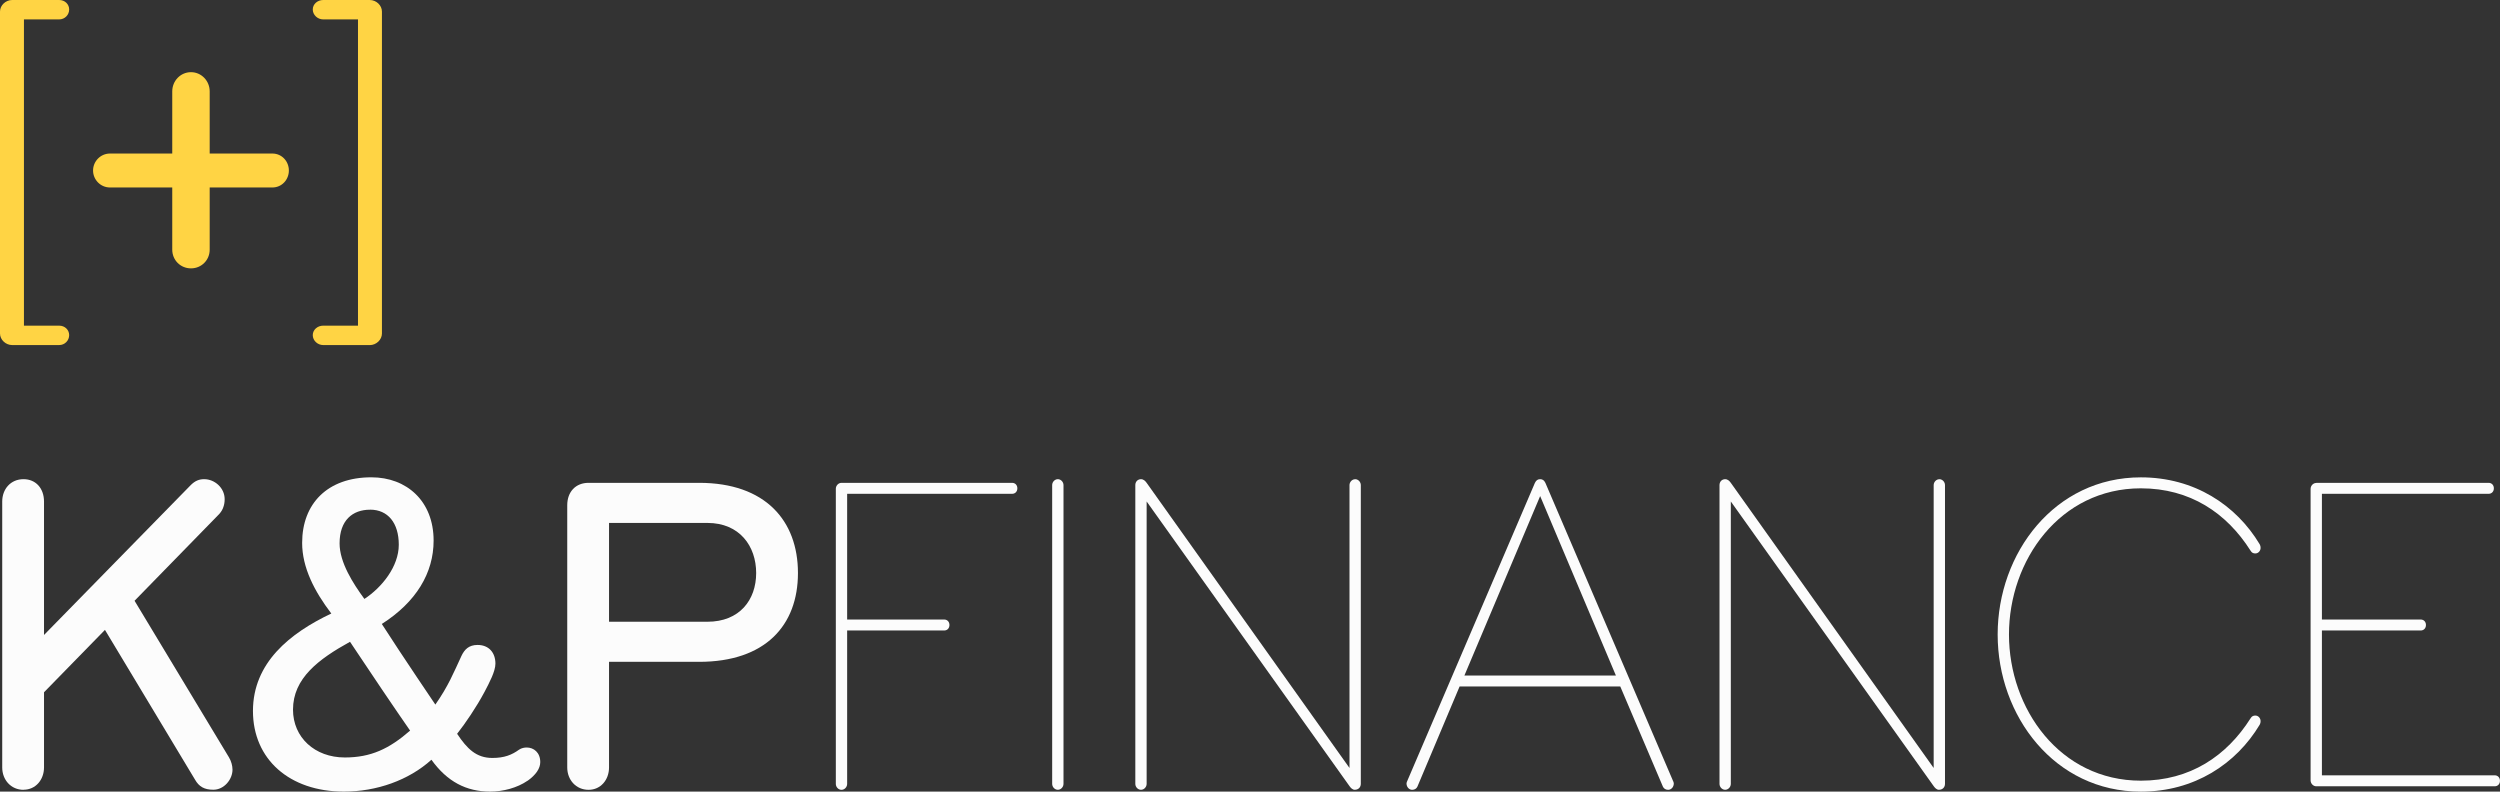 <?xml version="1.0" encoding="UTF-8"?>
<svg id="Calque_2" data-name="Calque 2" xmlns="http://www.w3.org/2000/svg" viewBox="0 0 574.31 181.85">
  <rect x="0" y="0" width="574.31" height="181.85" fill="#333333" stroke="none"/>
  <defs>
    <style>
      .cls-1 {
        fill: #fcfcfc;
      }

      .cls-2 {
        fill: #ffd444;
      }
    </style>
  </defs>
  <g id="Calque_1-2" data-name="Calque 1">
    <g>
      <path class="cls-1" d="M5.41,181.44c-2.9,0-4.9-2.3-4.9-5.13v-61.1c0-2.82,1.9-5.13,4.9-5.13,2.8,0,4.7,2.09,4.7,5.13v30.66l33.6-34.32c1.1-1.15,2.1-1.47,3.2-1.47,2.4,0,4.7,1.99,4.7,4.6,0,1.46-.5,2.72-1.5,3.66l-19.2,19.67,21.7,35.99c.5.84.8,1.88.8,2.82,0,2.2-1.9,4.6-4.4,4.6-2.1,0-3.3-.73-4.2-2.3l-20.7-34.42-14,14.33v17.26c0,2.82-1.9,5.13-4.7,5.13Z"/>
      <path class="cls-1" d="M121.21,179.34c-2.4,1.67-5.7,2.51-8.6,2.51-5.5,0-9.9-2.3-13.5-7.32-5.2,4.71-12.6,7.32-20.1,7.32-12.5,0-20.9-7.43-20.9-18.52s8.5-17.89,18-22.39c-3.9-5.13-6.7-10.57-6.7-16.22,0-9,5.8-15.07,15.9-15.07,8.1,0,14.3,5.44,14.3,14.54,0,7.43-4,14.12-11.9,19.15,4.7,7.32,12.3,18.52,12.3,18.52,3-4.29,4.2-7.32,6-11.19.7-1.47,1.7-2.51,3.7-2.51,2.6,0,4.1,1.78,4.1,4.29,0,1.78-1.4,4.39-2.5,6.49-1.9,3.56-4.4,7.22-6.3,9.63,2.3,3.45,4.4,5.55,8.1,5.55,2.8,0,4.5-.73,6.1-1.88.6-.42,1.3-.52,1.8-.52,1.6,0,3.1,1.15,3.1,3.35,0,1.46-1,2.93-2.9,4.29ZM80.41,147.43c-7.2,3.98-13.1,8.37-13.1,15.59,0,6.38,5,10.99,11.9,10.99,6,0,10.2-1.99,15-6.17-3-4.29-9.5-13.92-13.8-20.4ZM85.01,117.09c-4,0-7,2.41-7,7.74,0,4.39,3.1,9.21,5.7,12.76,4-2.62,7.9-7.43,7.9-12.45s-2.5-8.06-6.6-8.06Z"/>
      <path class="cls-1" d="M135.21,181.44c-2.9,0-4.9-2.3-4.9-5.13v-60.26c0-3.03,1.9-5.13,4.9-5.13h25.4c15.2,0,22.7,8.68,22.7,20.72s-7.5,20.4-22.7,20.4h-20.7v24.27c0,2.82-1.9,5.13-4.7,5.13ZM139.91,120.13v22.7h22.6c7.4,0,11.2-5.02,11.2-11.19s-3.8-11.51-11.2-11.51h-22.6Z"/>
      <path class="cls-1" d="M194.61,180.08c0,.73-.6,1.36-1.3,1.36s-1.3-.63-1.3-1.36v-67.8c0-.73.6-1.36,1.3-1.36h39.2c.7,0,1.2.52,1.2,1.26s-.5,1.26-1.2,1.26h-37.9v28.88h22.3c.7,0,1.2.52,1.2,1.26s-.5,1.26-1.2,1.26h-22.3v35.26Z"/>
      <path class="cls-1" d="M243.01,110.08c.7,0,1.3.63,1.3,1.36v68.63c0,.73-.6,1.36-1.3,1.36s-1.3-.63-1.3-1.36v-68.63c0-.73.6-1.36,1.3-1.36Z"/>
      <path class="cls-1" d="M311.31,110.08c.7,0,1.3.63,1.3,1.36v68.63c0,.73-.5,1.36-1.4,1.36-.5,0-.9-.42-1.2-.84l-46.6-65.39v64.87c0,.73-.6,1.36-1.3,1.36s-1.3-.63-1.3-1.36v-68.63c0-.84.6-1.36,1.3-1.36.6,0,1,.42,1.3.84l46.6,65.5v-64.97c0-.73.6-1.36,1.3-1.36Z"/>
      <path class="cls-1" d="M384.31,179.34c.1.21.2.42.2.63,0,.84-.6,1.47-1.3,1.47-.6,0-1-.31-1.2-.73l-9.8-23.02h-36.9l-9.7,23.02c-.2.42-.6.73-1.2.73-.7,0-1.3-.63-1.3-1.47,0-.21.1-.42.2-.63l29.3-68.42c.3-.63.7-.84,1.2-.84s.9.21,1.2.84l29.3,68.42ZM336.41,155.18h34.8l-17.4-41.22-17.4,41.22Z"/>
      <path class="cls-1" d="M445.51,110.08c.7,0,1.3.63,1.3,1.36v68.63c0,.73-.5,1.36-1.4,1.36-.5,0-.9-.42-1.2-.84l-46.6-65.39v64.87c0,.73-.6,1.36-1.3,1.36s-1.3-.63-1.3-1.36v-68.63c0-.84.6-1.36,1.3-1.36.6,0,1,.42,1.3.84l46.6,65.5v-64.97c0-.73.6-1.36,1.3-1.36Z"/>
      <path class="cls-1" d="M517.01,126.51c-5.5-8.68-13.9-14.33-25.2-14.33-18.6,0-30.3,16.53-30.3,33.58s11.7,33.58,30.3,33.58c11.3,0,19.7-5.65,25.2-14.33.3-.52.7-.63,1.1-.63.7,0,1.2.63,1.2,1.26,0,.42-.1.63-.2.84-5.4,9-15,15.38-27.3,15.38-19.8,0-32.9-17.37-32.9-36.1s13.1-36.1,32.9-36.1c12.3,0,21.9,6.38,27.3,15.38.1.21.2.42.2.84,0,.63-.5,1.26-1.2,1.26-.4,0-.8-.1-1.1-.63Z"/>
      <path class="cls-1" d="M532.1,110.92h39.6c.7,0,1.2.52,1.2,1.26s-.5,1.26-1.2,1.26h-38.3v28.88h22.7c.7,0,1.2.52,1.2,1.26s-.5,1.26-1.2,1.26h-22.7v33.27h39.7c.7,0,1.2.52,1.2,1.26s-.5,1.26-1.2,1.26h-41c-.7,0-1.3-.63-1.3-1.36v-66.96c0-.73.6-1.36,1.3-1.36Z"/>
    </g>
    <g>
      <path class="cls-2" d="M13.59,79.27H2.8c-1.5,0-2.8-1.23-2.8-2.66V2.66C0,1.23,1.3,0,2.8,0h10.79c1.3,0,2.3.95,2.3,2.18s-1,2.28-2.3,2.28H5.5v70.35h8.09c1.3,0,2.3.95,2.3,2.18s-1,2.28-2.3,2.28Z"/>
      <path class="cls-2" d="M62.56,43.07h-14.39v14.29c0,2.4-1.9,4.29-4.3,4.29s-4.3-1.89-4.3-4.29v-14.29h-14.29c-2.2,0-3.9-1.8-3.9-3.9s1.7-3.9,3.9-3.9h14.29v-14.29c0-2.4,1.9-4.4,4.3-4.4s4.3,2,4.3,4.4v14.29h14.39c2.2,0,3.8,1.8,3.8,3.9s-1.6,3.9-3.8,3.9Z"/>
      <path class="cls-2" d="M84.94,79.27h-10.69c-1.3,0-2.4-1.04-2.4-2.28s1.1-2.18,2.4-2.18h7.99V4.46h-7.99c-1.3,0-2.4-1.04-2.4-2.28s1.1-2.18,2.4-2.18h10.69c1.5,0,2.8,1.23,2.8,2.66v73.96c0,1.42-1.3,2.66-2.8,2.66Z"/>
    </g>
  </g>
</svg>